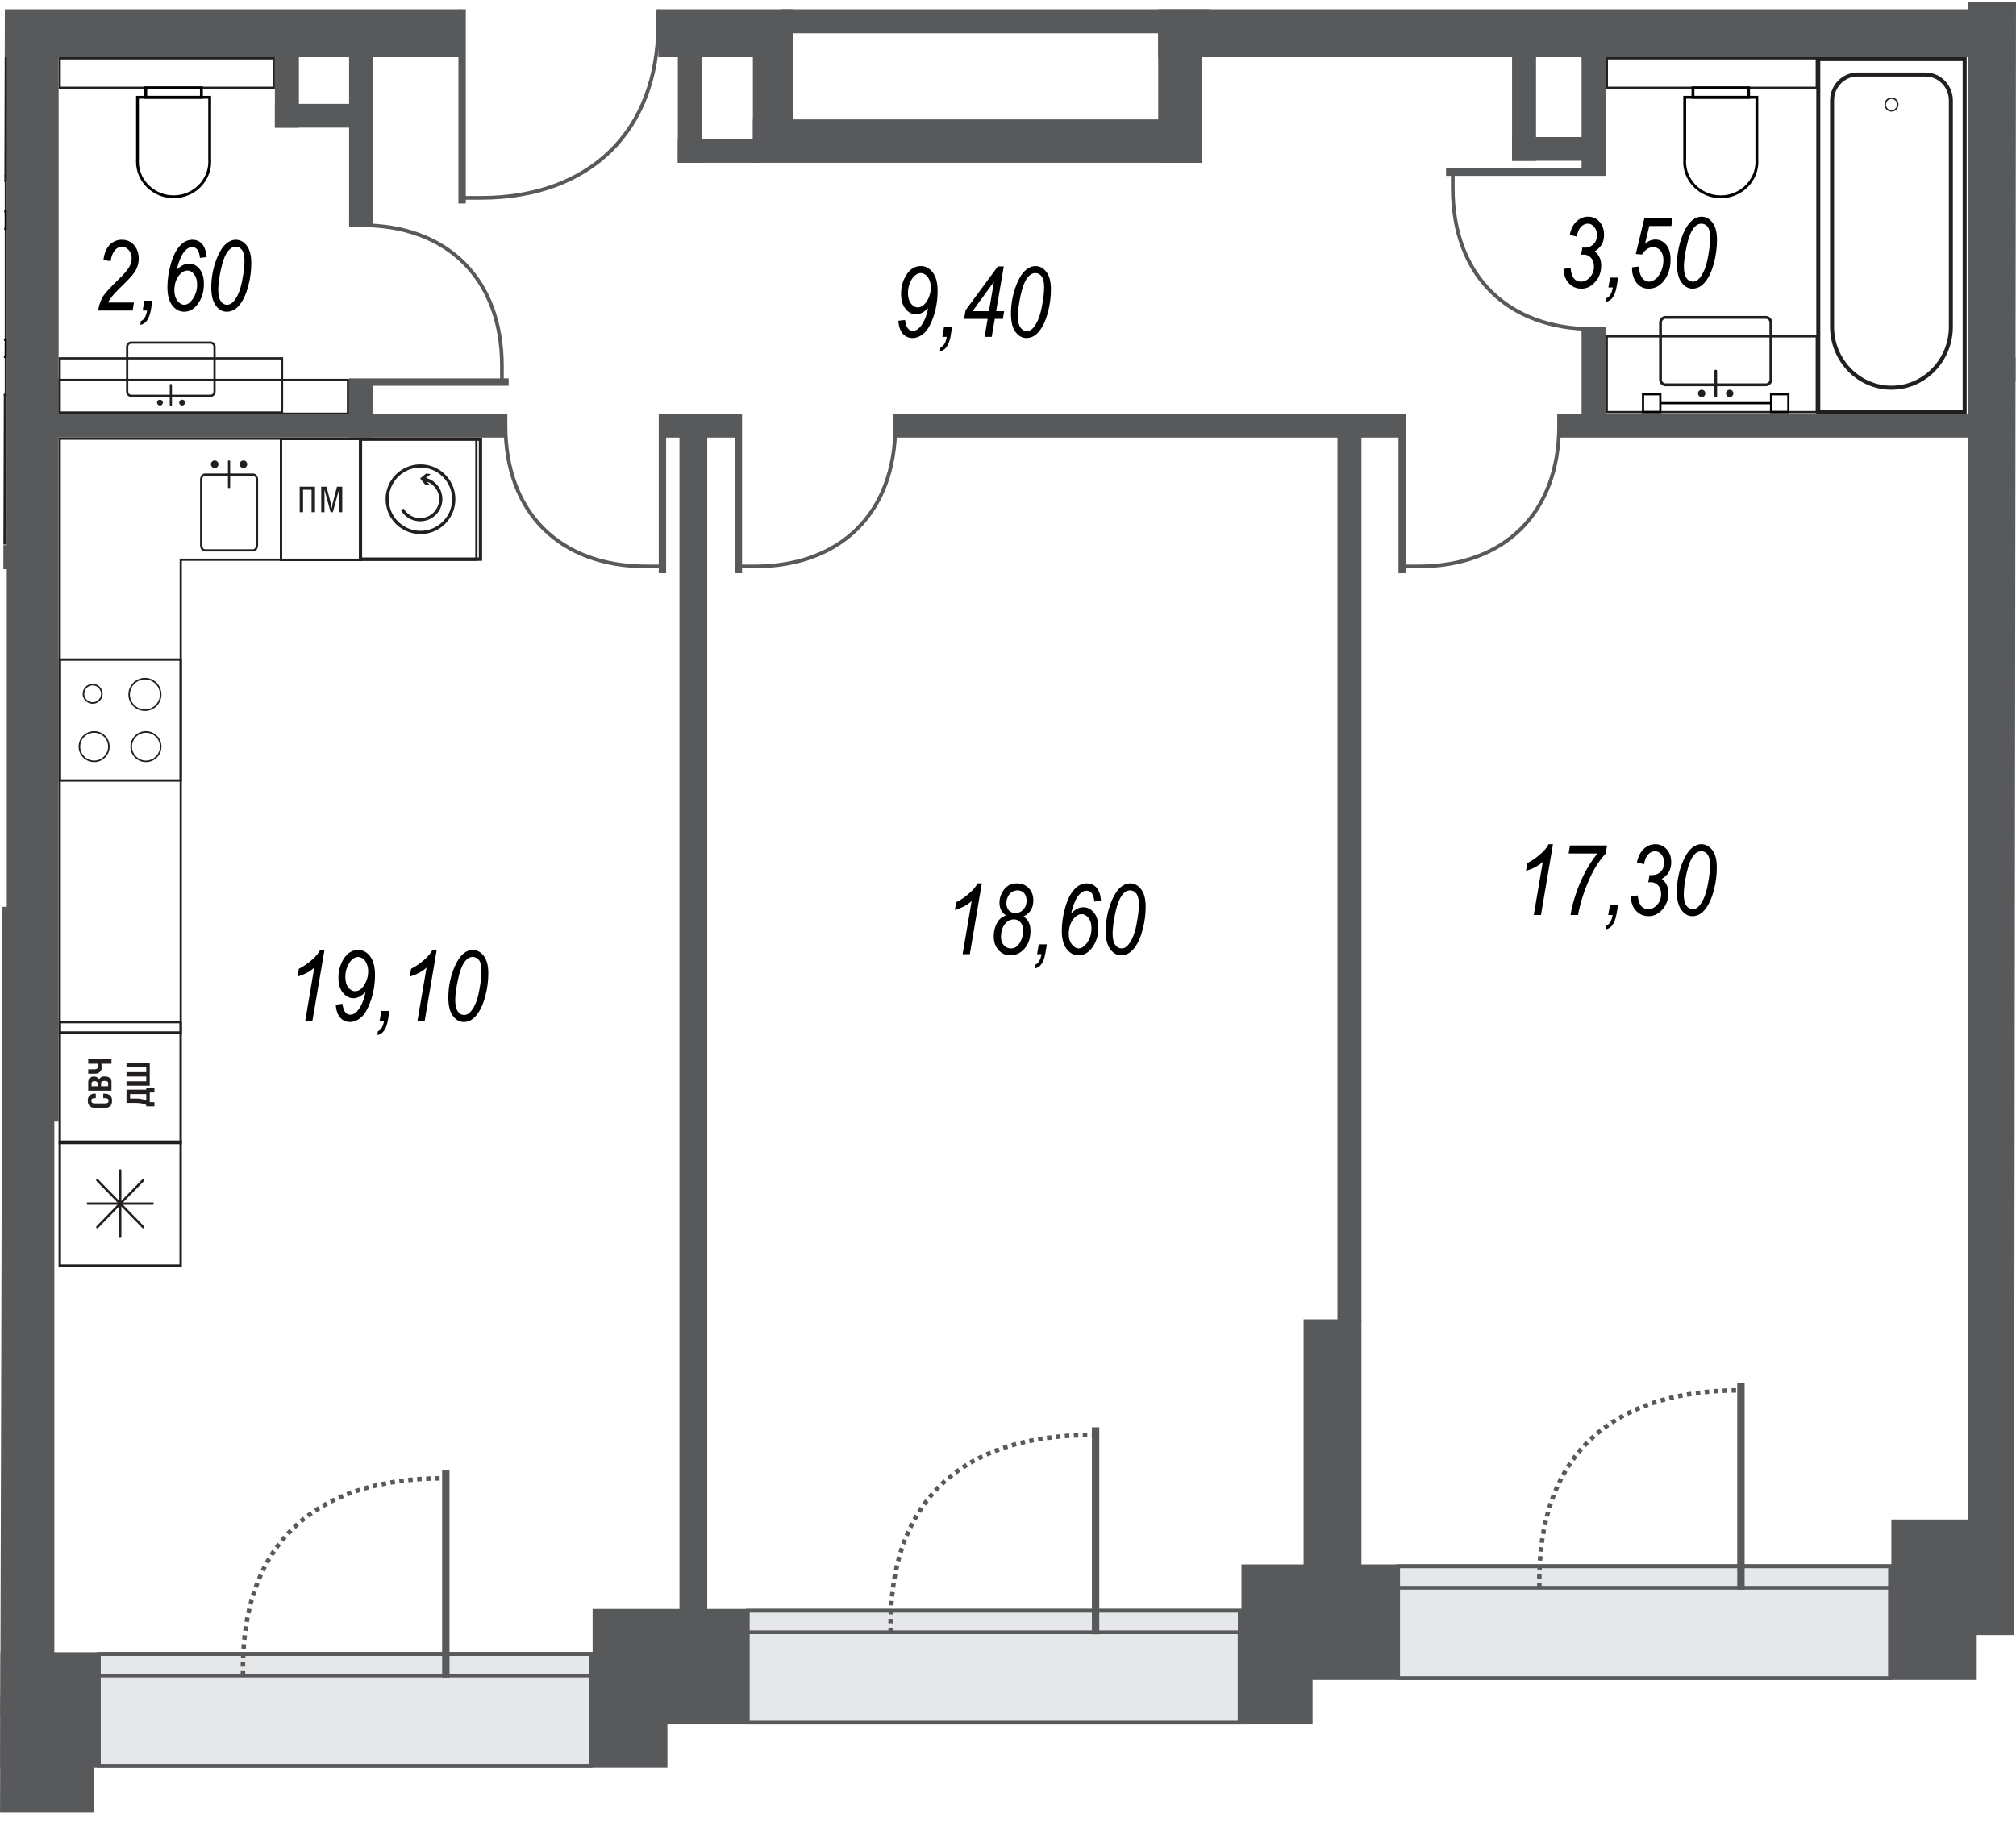 <svg version="1.1" xmlns="http://www.w3.org/2000/svg" xmlns:xlink="http://www.w3.org/1999/xlink" viewBox="564.886 368.134 425.235 385.315"><path d="m565.911 368.134-1.025 385.315c9.032-.532 18.065-1.064 27.097-1.609-.779-2.556-1.557-5.113-2.336-7.682l123.507.35c92.18-5.412 184.346-10.81 276.525-16.209.143-119.938.299-239.877.442-359.815l-424.21-.35Z" fill="none" stroke-width="0"></path><path d="M814.003 372.831v25.32h-2.492v.09H709.715v-.09h-.778V369.6h-136.29c-.974 117.38-1.947 234.763-2.933 352.144l135.187.74v-6.45c41.982.091 83.951.169 125.92.26.572-4.01 1.143-8.033 1.714-12.043 50.846-.013 101.678-.026 152.524-.052-.493-110.452-.973-220.904-1.466-331.356l-169.59-.012Zm-173.99 19.311h-15.275v-17.377h15.275v17.377Zm261.341 8.254h-17.701v-26.552h17.701v26.552Z" fill="none" stroke-width="0"></path><clipPath id="a"><path d="m565.911 368.134-1.025 385.315c9.032-.532 18.065-1.064 27.097-1.609-.779-2.556-1.557-5.113-2.336-7.682l123.507.35c92.18-5.412 184.346-10.81 276.525-16.209.143-119.938.299-239.877.442-359.815l-424.21-.35Z" fill="none" stroke-width="0"></path></clipPath><g clip-path="url(#a)"><defs><clipPath></clipPath><clipPath id="b"><path fill="none" stroke-width="0" d="M947.996 380.19h31.717v75.217h-31.717z"></path></clipPath><clipPath></clipPath><clipPath id="c"><path fill="none" stroke-width="0" d="M491.563 451.216h74.79v31.82h-74.79z"></path></clipPath><clipPath></clipPath><clipPath></clipPath><clipPath></clipPath><clipPath></clipPath><clipPath></clipPath><clipPath></clipPath><clipPath></clipPath><clipPath></clipPath><clipPath></clipPath></defs><g data-name="Слой_1"><g data-name="2772820453680"><g data-name="СУ"><path d="M638.053 448.542v6.645h-60.787v-6.645h60.787Zm.467-.48H576.8v7.605h61.72v-7.605Z" fill="#231f20" stroke-width="0"></path><path d="M624.141 443.974v10.966h-46.433v-10.966h46.433Zm.467-.467h-47.367v11.9h47.367v-11.9Z" fill="#231f20" stroke-width="0"></path><g clip-path="url(#b)"><path d="M948.84 381.033v73.53h30.03v-73.53h-30.03Zm-.844-.843h31.717v75.217h-31.717V380.19Z" fill="#231f20" stroke-width="0"></path><path d="M951.746 389.339v47.731c0 6.865 5.438 12.446 12.108 12.446 6.684 0 12.108-5.58 12.108-12.446v-47.73c0-2.79-2.206-5.061-4.905-5.061h-14.392c-2.713 0-4.919 2.27-4.919 5.06Zm-.843 0c0-3.257 2.582-5.905 5.762-5.905h14.379c3.18 0 5.762 2.648 5.762 5.905v47.731c0 7.346-5.788 13.29-12.952 13.29-7.15 0-12.951-5.944-12.951-13.29v-47.73Z" fill="#231f20" stroke-width="0"></path><path d="M963.867 388.859c-.74 0-1.324.597-1.324 1.336a1.32 1.32 0 0 0 1.324 1.324c.727 0 1.31-.597 1.31-1.324a1.32 1.32 0 0 0-1.31-1.336Z" fill="none" stroke="#231f20" stroke-miterlimit="29.752" stroke-width=".311"></path></g><path d="M565.885 406.534v44.72h-21.854v-44.72h21.854Zm.467-.467h-22.788v45.655h22.788v-45.655Z" fill="#231f20" stroke-width="0"></path><path d="M565.885 412.997v3.18h-3.296v-3.18h3.296Zm.467-.467h-4.23v4.114h4.23v-4.114Zm-.467 27.473v3.18h-3.296v-3.18h3.296Zm.467-.467h-4.23v4.114h4.23v-4.114Z" fill="#010101" stroke-width="0"></path><g clip-path="url(#c)"><path d="M565.509 482.18v-30.108h-73.103v30.108h73.103Zm.843.857h-74.79v-31.821h74.79v31.82Z" fill="#231f20" stroke-width="0"></path></g><path d="M622.402 380.683v5.736h-44.694v-5.736h44.694Zm.468-.467h-45.63v6.67h45.63v-6.67Z" fill="#231f20" stroke-width="0"></path><path d="M601.509 409.35c4.035 0 7.319-3.192 7.319-7.111 0-.117-.013-.35-.013-.35v-12.926h-14.626v12.886c0 .04-.013.273-.013.39 0 3.919 3.284 7.111 7.32 7.111h.013Zm0 .597c-4.387 0-7.93-3.452-7.93-7.708 0-.13.013-.39.013-.39v-13.483h15.82v13.483s.013.26.013.39c0 4.256-3.543 7.708-7.93 7.708h.014Z" fill="#010101" stroke-width="0"></path><path d="M595.941 388.366h11.122v-1.402H595.94v1.402Zm-.61.61v-2.609h12.342v2.609H595.33Z" fill="#010101" stroke-width="0"></path><path d="M947.866 380.683v5.736h-43.812v-5.736h43.812Zm.467-.467h-44.747v6.67h44.747v-6.67Z" fill="#231f20" stroke-width="0"></path><path d="M927.854 409.35c4.036 0 7.32-3.192 7.32-7.111 0-.117-.013-.35-.013-.35v-12.926h-14.613v12.886a2.74 2.74 0 0 0-.026.39c0 3.919 3.283 7.111 7.32 7.111h.012Zm0 .597c-4.386 0-7.929-3.452-7.929-7.708 0-.13.013-.39.013-.39v-13.483h15.82v13.483s.013.26.013.39c0 4.256-3.543 7.708-7.93 7.708h.013Z" fill="#010101" stroke-width="0"></path><path d="M922.287 388.366h11.122v-1.402h-11.122v1.402Zm-.61.61v-2.609h12.342v2.609h-12.342Z" fill="#010101" stroke-width="0"></path><path d="M947.866 439.341v15.508h-43.838v-15.508h43.838Zm.467-.467h-44.772v16.443h44.772v-16.443Z" fill="#231f20" stroke-width="0"></path><path d="M937.328 449.023a.798.798 0 0 0 .792-.805V436.2a.798.798 0 0 0-.792-.805h-21.101a.798.798 0 0 0-.792.805v12.03c0 .441.35.791.792.791h21.101Zm0 .596h-21.101a1.393 1.393 0 0 1-1.389-1.401V436.2c0-.779.623-1.402 1.389-1.402h21.101c.766 0 1.389.623 1.389 1.402v12.017c0 .779-.623 1.401-1.389 1.401Z" fill="#231f20" stroke-width="0"></path><path d="M924.597 451.138a.781.781 0 0 0-.779-.779.77.77 0 0 0-.765.779c0 .428.337.779.765.779s.78-.35.78-.78Zm5.905 0a.781.781 0 0 0-.779-.779.77.77 0 0 0-.765.779c0 .428.337.779.765.779s.779-.35.779-.78Zm-3.725.856a.291.291 0 0 1-.298-.285v-5.269c0-.169.13-.298.298-.298s.299.13.299.298v5.269a.29.29 0 0 1-.299.285Z" fill="#231f20" stroke-width="0"></path><path d="M914.864 451.553v3.283h-3.18v-3.283h3.18Zm.467-.467h-4.114v4.218h4.114v-4.218Zm26.539.467v3.283h-3.18v-3.283h3.18Zm.467-.467h-4.113v4.218h4.113v-4.218Z" fill="#010101" stroke-width="0"></path><path fill="none" stroke="#010101" stroke-linecap="round" stroke-linejoin="round" stroke-width=".467" d="M915.201 453.201h23.023"></path><path d="M565.327 381.54H544.72v23.54h20.608v-23.54Zm1.155-1.324v26.201h-22.918v-26.201h22.918Z" fill="#231f20" stroke-width="0"></path><path fill="#231f20" stroke-width="0" d="m565.405 380.813-21.322 24.384.545.636 21.322-24.397-.545-.623z"></path><path fill="#231f20" stroke-width="0" d="m544.576 380.748-.545.623 21.374 24.45.558-.624-21.387-24.45zm48.004 70.662h16.689c.35 0 .636-.285.636-.636v-9.486a.637.637 0 0 0-.636-.636H592.58a.637.637 0 0 0-.636.636v9.486c0 .35.286.636.636.636Zm0 .468c-.61 0-1.103-.494-1.103-1.104v-9.486c0-.61.493-1.103 1.103-1.103h16.689c.61 0 1.103.493 1.103 1.103v9.486c0 .61-.493 1.104-1.103 1.104H592.58Zm10.68 1.803a.61.61 0 1 0 .002-1.218.61.61 0 0 0-.002 1.218Zm-4.671 0a.61.61 0 1 0 .001-1.218.61.61 0 0 0-.001 1.218Z"></path><path fill="none" stroke="#231f20" stroke-linecap="round" stroke-miterlimit="29.752" stroke-width=".467" d="M600.924 449.373v4.153"></path></g><g data-name="кухни"><path d="M665.137 460.923v25.073H602.78v99.732h-25.072V460.923h87.43Zm.468-.467H577.24v125.739h26.007v-99.732h62.357v-26.007Z" fill="#231f20" stroke-width="0"></path><path d="M602.754 532.559V507.55h-25.007v25.008h25.007Zm.493.493h-26.006v-25.994h26.006v25.994Z" fill="#231f20" stroke-width="0"></path><path d="M595.461 518.14a3.474 3.474 0 0 1-2.466-1.011 3.455 3.455 0 0 1-1.025-2.466 3.492 3.492 0 0 1 3.491-3.491c1.92 0 3.478 1.57 3.478 3.49s-1.557 3.479-3.478 3.479Zm0-6.63c-1.739 0-3.167 1.414-3.167 3.153 0 .843.338 1.635.935 2.232s1.388.921 2.232.921c1.739 0 3.153-1.414 3.153-3.153s-1.414-3.154-3.153-3.154Zm-11.031 5.112a2.1 2.1 0 0 1-2.102-2.089 2.102 2.102 0 1 1 4.204 0 2.1 2.1 0 0 1-2.102 2.09Zm0-3.867a1.77 1.77 0 0 0-1.765 1.778c0 .973.792 1.765 1.765 1.765s1.765-.792 1.765-1.765-.792-1.778-1.765-1.778Zm11.239 16.17c-1.804 0-3.27-1.453-3.27-3.257s1.466-3.27 3.27-3.27 3.27 1.466 3.27 3.27-1.467 3.257-3.27 3.257Zm0-6.19a2.93 2.93 0 0 0-2.933 2.933c0 1.61 1.31 2.933 2.933 2.933s2.946-1.324 2.946-2.933a2.941 2.941 0 0 0-2.946-2.933Zm-10.927 6.19c-1.791 0-3.27-1.453-3.27-3.257s1.479-3.27 3.27-3.27c1.803 0 3.27 1.466 3.27 3.27s-1.467 3.257-3.27 3.257Zm0-6.19a2.938 2.938 0 0 0-2.933 2.933 2.947 2.947 0 0 0 2.933 2.933 2.949 2.949 0 0 0 2.945-2.933 2.941 2.941 0 0 0-2.945-2.933Zm-6.995 61.305v25.008h24.994v-25.007h-24.994Zm-.506-.492h26.006v25.994h-26.006v-25.994Z" fill="#231f20" stroke-width="0"></path><path d="M597.46 601.56v-.882h-.987v-2.05h.987v-.883h-1.726v.299h-4.166v2.79h1.531c.662 0 1.168.026 1.531.09.364.065.727.182 1.104.351v.285h1.726Zm-2.726-1.544a6.978 6.978 0 0 0-1.298-.104h-1.116v-.934h3.414v1.376a4.773 4.773 0 0 0-1-.338Zm1.739-2.816v-4.802h-4.905v.935h4.165v.999h-4.165v.934h4.165v1.013h-4.165v.921h4.905zm-9.59 4.698c.182 0 .35-.013.506-.052a1.35 1.35 0 0 0 .441-.143c.143-.065.273-.156.364-.26.103-.116.181-.259.233-.44.065-.182.091-.39.091-.637 0-.986-.545-1.479-1.648-1.479h-.208v.934h.26c.311 0 .532.04.662.143.13.091.194.22.194.415 0 .208-.065.35-.194.429-.13.09-.338.13-.662.13h-1.934c-.311 0-.519-.04-.649-.13-.116-.091-.181-.234-.181-.429 0-.207.064-.35.181-.428.13-.09.338-.13.65-.13h.103v-.934h-.247c-.454 0-.804.13-1.05.39-.26.246-.39.61-.39 1.076 0 .52.143.896.415 1.155.286.26.701.377 1.272.377h1.79v.013Zm1.518-3.647v-1.882c0-.363-.13-.636-.39-.83-.272-.195-.622-.286-1.063-.286-.312 0-.558.052-.753.169a1.22 1.22 0 0 0-.428.545c-.04-.208-.169-.376-.377-.506a1.36 1.36 0 0 0-.7-.195c-.156 0-.312.026-.442.078a1.13 1.13 0 0 0-.389.208.976.976 0 0 0-.26.39 1.427 1.427 0 0 0-.103.557v1.752h4.905Zm-2.92-.934h-1.285v-.506c0-.208.052-.35.156-.442.104-.077.26-.116.467-.116.442 0 .662.181.662.57v.494Zm.714 0v-.597c0-.169.065-.299.195-.39.13-.077.311-.13.558-.13.272 0 .454.04.584.13.116.078.168.221.168.39v.597h-1.505Zm-1.233-2.647c.402 0 .727-.117.986-.364.247-.234.377-.558.377-.947 0-.312-.026-.571-.078-.792h2.154v-.934h-4.905v.934h2.024c.04.117.052.273.052.467 0 .234-.065.415-.195.532-.116.117-.298.169-.545.169h-1.336v.934h1.466Zm-7.215 40.23h24.994v-25.63h-24.994v25.63Zm-.506.519v-26.656h26.006v26.656h-26.006Z" fill="#231f20" stroke-width="0"></path><g fill="#231f20" stroke-width="0"><path d="M583.171 622.09c0-.142.104-.259.247-.259h13.652a.26.26 0 0 1 .26.26c0 .143-.117.246-.26.246h-13.652a.239.239 0 0 1-.247-.246Z"></path><path d="M589.997 629.086v-14.003c0-.143.104-.26.247-.26.143 0 .247.117.247.26v14.003c0 .142-.104.26-.247.26-.143 0-.247-.117-.247-.26Z"></path><path d="M585.17 627.035a.31.31 0 0 1 .065-.181l9.668-9.902c.09-.091.247-.091.35 0a.275.275 0 0 1 0 .363l-9.668 9.902c-.09.104-.247.104-.35 0a.31.31 0 0 1-.065-.182Z"></path><path d="M585.17 617.133a.31.31 0 0 1 .065-.181c.103-.091.26-.091.35 0l9.668 9.902a.275.275 0 0 1 0 .363c-.103.104-.26.104-.35 0l-9.668-9.902a.31.31 0 0 1-.065-.182Z"></path></g><path d="M641.272 461.157v24.605h24.618v-24.605h-24.618Zm-.688-.688h25.994v25.994h-25.994v-25.994Z" fill="#231f20" stroke-width="0"></path><path d="M653.587 480.817c4.05 0 7.346-3.296 7.346-7.358 0-4.049-3.297-7.345-7.346-7.345-4.062 0-7.358 3.296-7.358 7.345a7.36 7.36 0 0 0 7.358 7.358Zm0-14.028c3.673 0 6.67 2.998 6.67 6.67a6.677 6.677 0 0 1-6.67 6.67c-3.685 0-6.683-2.984-6.683-6.67 0-3.672 2.998-6.67 6.683-6.67Z" fill="#231f20" stroke-width="0"></path><path d="M650.032 475.432a4.044 4.044 0 0 0 3.477 2.011 4.021 4.021 0 0 0 4.01-4.01c0-1.674-1.064-3.088-2.569-3.685l.558.687-.973-.09-1.026-1.26 1.26-1.037.973.103-1 .818c2.012.545 3.452 2.336 3.452 4.464a4.691 4.691 0 0 1-4.685 4.685 4.682 4.682 0 0 1-4.062-2.349l.584-.337Zm-42.476-6.074v13.821c0 .468.26.844.584.844h10.123c.324 0 .596-.376.596-.857v-13.808c0-.467-.272-.856-.597-.856H608.14c-.324 0-.584.39-.584.856Zm-.467 0c0-.74.467-1.323 1.051-1.323h10.123c.596 0 1.064.584 1.064 1.323v13.808c0 .753-.467 1.324-1.064 1.324H608.14c-.584 0-1.051-.57-1.051-1.31v-13.822Zm3.088-4.062c-.44 0-.804.35-.804.792s.363.805.804.805c.429 0 .792-.364.792-.805s-.363-.792-.792-.792Zm6.061 0c-.441 0-.805.35-.805.792s.364.805.805.805c.428 0 .792-.364.792-.805s-.364-.792-.792-.792Z" fill="#231f20" stroke-width="0"></path><path fill="none" stroke="#231f20" stroke-linecap="round" stroke-miterlimit="29.752" stroke-width=".467" d="M613.201 470.903v-5.399"></path><path d="M640.766 461h-16.352v25.021h16.352v-25.02Zm.493-.505v26.02h-17.351v-26.02h17.35Z" fill="#231f20" stroke-width="0"></path><path d="M631.33 470.825h-3.23v5.372h.713v-4.723h1.791v4.723h.727v-5.372zm2.428 0h-1.116v5.372h.687v-4.723h.013l1.272 4.723h.48l1.285-4.723h.013v4.723h.688v-5.372h-1.116l-.921 3.543c-.078.285-.117.713-.17 1.077h-.012c-.052-.364-.117-.83-.182-1.077l-.921-3.543Z" fill="#231f20" stroke-width="0"></path></g><g data-name="стены" fill="#58595b" stroke-width="0"><path d="M482.44 370.093h179.609v10.123h-179.61zm241.252 9.37h8.435v22.308h-8.435z"></path><path d="M723.692 393.336h94.684v9.15h-94.684z"></path><path d="M809.188 370.794h9.188v31.691h-9.188z"></path><path d="M809.188 370.093h179.998v10.123H809.188z"></path><path d="M979.985 360.152h10.136v340.764h-10.136zM566.313 375.92h10.94v228.86h-10.94z"></path><path d="M986.656 443.585h92.84v5.035h-92.84zm-412.543 11.822h97.215v5.049h-97.215zm130.58 0h15.962v5.049h-15.962zm48.977 0h106.974v5.049H753.67zm140.015 0h94.45v5.049h-94.45z"></path><path d="M638.52 448.568h5.062v11.888h-5.062zm69.69 6.839h5.853V714.75h-5.853zm138.781 0h5.062v191.367h-5.062zM622.87 390.053h20.62v5.009h-20.62z"></path><path d="M622.87 374.324h5.06v20.75h-5.06zm84.99.96h5.06v27.201h-5.06z"></path><path d="M707.86 397.554h17.195v4.931h-17.196zm175.962-.506h19.739v5.009h-19.74z"></path><path d="M883.822 374.207h5.06v27.863h-5.06zm14.664 0h5.062v30.277h-5.062zm0 63.11h5.062v19.933h-5.062zM563.939 559.461h12.406v170.85H563.94zm275.915 87.041h12.199v64.693h-12.2zM729.506 370.093h90.492v5.061h-90.492z"></path><path d="M416.15 726.197h168.527v24.371H416.15z"></path><path d="M553.18 716.723h152.486v24.372H553.18z"></path><path d="M689.885 707.6H841.75v24.372H689.885z"></path><path d="M826.747 698.204H981.84v24.372H826.747z"></path><path d="M963.828 688.73h168.929v24.372H963.828zM703.746 370.093h28.381v10.123h-28.381zM480.714 483.166H568v5.049h-87.287zm157.806-105.65h5.062v37.973h-5.062z"></path></g><g data-name="окна" stroke-width="0"><path fill="#e6e7e8" d="M859.8 698.593h103.73v23.594H859.8z"></path><path d="M860.19 721.797h102.95v-22.801H860.19v22.801Zm-.779.779v-24.372h104.508v24.372H859.411Z" fill="#58595b"></path><path fill="#e6e7e8" d="M859.8 698.606h103.743v4.53H859.8z"></path><path d="M860.19 702.746h102.963v-3.75H860.19v3.75Zm-.779.779v-5.32h104.534v5.32H859.411Z" fill="#58595b"></path><path fill="#e6e7e8" d="M722.628 707.99h103.73v23.592h-103.73z"></path><path d="M723.017 731.193h102.938v-22.815H723.017v22.815Zm-.791.779V707.6h104.52v24.372h-104.52Z" fill="#58595b"></path><path fill="#e6e7e8" d="M722.615 707.99h103.742v4.528H722.615z"></path><path d="M723.017 712.129h102.964v-3.75H723.017v3.75Zm-.791.792V707.6h104.533v5.32H722.226Z" fill="#58595b"></path><path fill="#e6e7e8" d="M585.754 717.112h103.73v23.593h-103.73z"></path><path d="M586.143 740.316h102.95v-22.814h-102.95v22.814Zm-.779.779v-24.372h104.508v24.372H585.364Z" fill="#58595b"></path><path fill="#e6e7e8" d="M585.754 717.112h103.742v4.53H585.754z"></path><path d="M586.143 721.252h102.964v-3.75H586.143v3.75Zm-.779.792v-5.32h104.521v5.32h-104.52Z" fill="#58595b"></path></g><g data-name="двери"><g data-name="входная 2-3"><g data-name="дверь-межком-3" fill="none" stroke="#58595b" stroke-miterlimit="29.752"><path d="M703.707 370.093v3.193c0 22.503-14.405 36.596-37.454 36.596h-3.893" stroke-width=".779"></path><path stroke-width="1.557" d="M662.36 411.076v-40.983"></path></g></g><g data-name="входная 2-3-8"><g data-name="дверь-межком-3-8" fill="none" stroke="#58595b" stroke-miterlimit="29.752"><path d="M871.324 404.458v3.426c0 18.26 11.42 29.68 29.641 29.68h2.596" stroke-width=".779"></path><path stroke-width="1.557" d="M903.56 404.458h-33.663"></path></g></g><g data-name="входная 2-3-9"><g data-name="дверь-межком-3-9" fill="none" stroke="#58595b" stroke-miterlimit="29.752"><path d="M670.757 448.75v-3.413c0-18.26-11.42-29.68-29.641-29.68h-2.596" stroke-width=".779"></path><path stroke-width="1.557" d="M638.52 448.75h33.664"></path></g></g><g data-name="входная 2-3-10"><g data-name="дверь-межком-3-10" fill="none" stroke="#58595b" stroke-miterlimit="29.752"><path d="M720.63 487.644h3.425c18.26 0 29.68-11.408 29.68-29.641v-2.596" stroke-width=".779"></path><path stroke-width="1.557" d="M720.63 455.407v33.664"></path></g></g><g data-name="входная 2-3-11"><g data-name="дверь-межком-3-11" fill="none" stroke="#58595b" stroke-miterlimit="29.752"><path d="M671.51 455.407v2.596c0 18.22 11.42 29.64 29.679 29.64h3.426" stroke-width=".779"></path><path stroke-width="1.557" d="M704.615 489.071v-33.664"></path></g></g><g data-name="входная 2-3-12"><g data-name="дверь-межком-3-12" fill="none" stroke="#58595b" stroke-miterlimit="29.752"><path d="M860.644 487.644h3.413c18.26 0 29.68-11.408 29.68-29.641v-2.596" stroke-width=".779"></path><path stroke-width="1.557" d="M860.644 455.407v33.664"></path></g></g><g data-name="входная 2-2-8"><path fill="none" stroke="#58595b" stroke-miterlimit="29.752" stroke-width="1.557" d="M658.921 678.4v43.67" data-name="дверь-межком-2-8"></path></g><g data-name="входная 2-2-9"><path fill="none" stroke="#58595b" stroke-miterlimit="29.752" stroke-width="1.557" d="M795.977 669.277v43.67" data-name="дверь-межком-2-9"></path></g><g data-name="входная 2-2-10"><path fill="none" stroke="#58595b" stroke-miterlimit="29.752" stroke-width="1.557" d="M932.098 659.894v43.657" data-name="дверь-межком-2-10"></path></g></g></g><path d="M616.134 721.654c-.545-27.771 15.08-41.657 42.476-41.618m94.139 32.495c-.558-27.772 15.08-41.658 42.475-41.619m94.36 32.172c-.545-27.76 15.08-41.645 42.475-41.606" fill="none" stroke="#58595b" stroke-dasharray="0 0 .947 .947" stroke-miterlimit="29.752" stroke-width=".947"></path><path d="M585.572 433.657c.22-1.272.61-2.336 1.168-3.18.441-.648 1.505-1.79 3.206-3.451 1.038-1 1.738-1.817 2.128-2.44.39-.623.584-1.272.584-1.934 0-.714-.208-1.298-.61-1.752-.415-.467-.896-.7-1.44-.7-.572 0-1.065.233-1.493.726-.415.48-.727 1.246-.908 2.323l-1.493-.272c.143-1.363.584-2.414 1.285-3.154.714-.727 1.57-1.103 2.57-1.103 1.103 0 1.972.39 2.62 1.155.637.766.961 1.7.961 2.83 0 1.011-.298 1.972-.895 2.88-.364.571-1.389 1.674-3.089 3.322-1.272 1.233-2.115 2.245-2.492 3.063h5.464l-.273 1.687h-7.293Z" stroke-width="0"></path><path data-name="1 62" d="m594.98 433.657.351-2.076h1.713l-.311 1.817c-.338 2.011-1.09 3.101-2.245 3.27l.116-.805c.662-.233 1.09-.96 1.311-2.206h-.934Z" fill="#000" stroke-width="0"></path><path data-name="2 63" d="M609.45 428.778c0-1.882.312-3.686.91-5.438.61-1.739 1.323-2.998 2.18-3.75.648-.572 1.336-.87 2.076-.87.908 0 1.687.415 2.323 1.246.636.83.947 2.05.947 3.672 0 1.597-.194 3.167-.61 4.737-.506 1.973-1.233 3.452-2.167 4.439-.7.726-1.492 1.09-2.4 1.09-.883 0-1.649-.429-2.298-1.285-.636-.87-.96-2.141-.96-3.841Zm1.467.454c0 1.103.169 1.92.532 2.427.35.519.792.778 1.337.778.571 0 1.077-.298 1.518-.87.74-.947 1.285-2.31 1.636-4.087.35-1.778.519-3.206.519-4.27 0-1.077-.17-1.843-.52-2.31-.337-.467-.778-.7-1.336-.7-.584 0-1.116.285-1.583.856-.65.805-1.155 2.128-1.545 3.945-.376 1.83-.558 3.244-.558 4.23Z" fill="#000" stroke-width="0"></path><path data-name="3 64" d="M602.196 425.027c.429-.415.844-.74 1.26-.947.414-.22.83-.325 1.232-.325.908 0 1.674.377 2.284 1.13.623.752.921 1.803.921 3.14 0 1.726-.467 3.192-1.388 4.386-.779 1-1.7 1.493-2.777 1.493-.974 0-1.817-.442-2.505-1.324s-1.025-2.18-1.025-3.88c0-1.532.233-3.154.714-4.88.48-1.726 1.155-3.037 2.05-3.958.727-.766 1.583-1.142 2.557-1.142.804 0 1.479.311 2.011.921.545.623.844 1.532.934 2.739l-1.401.168c-.156-1.531-.701-2.284-1.661-2.284-.416 0-.792.156-1.155.467-.545.455-.987 1.117-1.337 1.973-.35.844-.584 1.622-.714 2.323Zm-.532 4.438c0 .857.22 1.57.65 2.129.44.558.92.843 1.44.843.61 0 1.18-.376 1.713-1.116.662-.908.999-1.946.999-3.127 0-.909-.208-1.623-.623-2.168-.402-.532-.895-.804-1.454-.804-.661 0-1.284.39-1.855 1.168-.584.791-.87 1.804-.87 3.075Z" fill="#000" stroke-width="0"></path><path d="m629.28 583.496 1.895-11.213c-.83.792-2.011 1.428-3.543 1.908l.299-1.661c.96-.467 1.933-1.142 2.907-2.025.74-.649 1.259-1.298 1.583-1.933h.908l-2.543 14.924h-1.506Z" stroke-width="0"></path><path data-name="1 69" d="m635.717 580.096 1.402-.17c.194 1.532.74 2.285 1.648 2.285.597 0 1.142-.312 1.635-.934.727-.909 1.246-2.18 1.583-3.816-.532.493-.999.83-1.388 1.012-.403.182-.779.273-1.155.273-.844 0-1.596-.39-2.22-1.155-.635-.766-.947-1.83-.947-3.18 0-1.492.39-2.842 1.155-4.049.779-1.194 1.791-1.79 3.037-1.79.986 0 1.817.44 2.492 1.336.675.896 1.025 2.18 1.025 3.867 0 1.986-.299 3.816-.896 5.503-.596 1.7-1.271 2.855-2.024 3.504-.766.649-1.557.973-2.375.973s-1.505-.311-2.05-.934c-.545-.623-.857-1.532-.922-2.725Zm2.012-5.88c0 .948.207 1.7.623 2.233.415.545.895.817 1.44.817.766 0 1.428-.467 1.986-1.414a5.36 5.36 0 0 0 .765-2.777c0-.597-.103-1.13-.311-1.61s-.48-.843-.805-1.077c-.324-.22-.662-.35-.999-.35-.39 0-.792.169-1.194.493-.415.325-.766.83-1.064 1.532a5.425 5.425 0 0 0-.441 2.154Z" fill="#000" stroke-width="0"></path><path data-name="2 70" d="m644.97 583.496.364-2.077h1.7l-.299 1.817c-.337 2.012-1.09 3.102-2.258 3.283l.13-.817c.649-.22 1.077-.96 1.298-2.206h-.935Z" fill="#000" stroke-width="0"></path><path data-name="3 71" d="m652.951 583.496 1.908-11.213c-.843.792-2.024 1.428-3.543 1.908l.286-1.661c.973-.467 1.946-1.142 2.907-2.025.74-.649 1.272-1.298 1.583-1.933H657l-2.53 14.924h-1.519Z" fill="#000" stroke-width="0"></path><path data-name="4 72" d="M659.453 578.616c0-1.869.299-3.685.909-5.424.597-1.752 1.323-2.998 2.18-3.764.636-.571 1.324-.856 2.063-.856.922 0 1.687.415 2.323 1.245.636.818.96 2.038.96 3.66 0 1.596-.207 3.18-.61 4.737-.519 1.985-1.245 3.465-2.18 4.438-.687.74-1.492 1.103-2.387 1.103s-1.662-.441-2.297-1.298c-.65-.869-.96-2.14-.96-3.84Zm1.454.467c0 1.103.181 1.908.532 2.427.35.506.804.766 1.35.766.557 0 1.064-.286 1.505-.857.753-.947 1.298-2.31 1.635-4.1.35-1.779.52-3.206.52-4.27 0-1.077-.17-1.843-.507-2.31-.35-.467-.792-.701-1.337-.701-.597 0-1.129.285-1.583.856-.649.805-1.168 2.129-1.544 3.959-.377 1.816-.571 3.231-.571 4.23Z" fill="#000" stroke-width="0"></path><path d="m894.67 424.884 1.493-.233c.117 1.064.35 1.817.74 2.258.376.441.87.649 1.467.649.7 0 1.336-.312 1.894-.935.545-.623.83-1.375.83-2.232 0-.778-.207-1.388-.622-1.856a2.118 2.118 0 0 0-1.61-.687 3.21 3.21 0 0 0-.466.052l.26-1.558c.142.026.285.04.415.04.804 0 1.453-.247 1.933-.728.493-.493.727-1.129.727-1.92 0-.701-.195-1.272-.584-1.726-.39-.455-.844-.675-1.35-.675-.532 0-1.025.233-1.466.7-.428.48-.714 1.156-.83 2.038l-1.493-.376c.246-1.246.726-2.206 1.427-2.855.714-.662 1.519-.987 2.427-.987.96 0 1.765.35 2.4 1.065.65.713.961 1.635.961 2.764 0 .778-.156 1.453-.493 2.037s-.844 1.077-1.505 1.454c.467.35.817.778 1.05 1.272s.351 1.064.351 1.713c0 1.362-.415 2.504-1.259 3.452-.83.96-1.803 1.427-2.893 1.427-1.052 0-1.921-.363-2.622-1.09-.7-.714-1.103-1.739-1.18-3.063h-.001Z" stroke-width="0"></path><path data-name="1 73" d="m909.154 424.534 1.531-.169-.026.48c0 .48.104.96.312 1.402.207.454.467.779.778 1 .299.207.623.31.974.31.428 0 .869-.168 1.336-.531.467-.35.87-.909 1.194-1.662a5.579 5.579 0 0 0 .493-2.323c0-.856-.207-1.53-.61-2.011-.415-.493-.934-.74-1.57-.74-.882 0-1.661.52-2.336 1.545l-1.31-.104 1.83-7.605h5.956l-.286 1.687h-4.645l-.909 3.776c.675-.61 1.415-.908 2.18-.908.909 0 1.661.363 2.284 1.09.61.74.922 1.778.922 3.115 0 1.843-.493 3.374-1.48 4.594-.856 1.038-1.907 1.557-3.166 1.557-.636 0-1.22-.156-1.726-.493-.52-.324-.935-.83-1.259-1.492a5.074 5.074 0 0 1-.48-2.207l.013-.311Z" fill="#000" stroke-width="0"></path><path data-name="2 74" d="m904.145 428.79.35-2.076h1.713l-.311 1.804c-.338 2.025-1.09 3.115-2.259 3.283l.13-.804c.65-.234 1.09-.96 1.31-2.206h-.934Z" fill="#000" stroke-width="0"></path><path data-name="3 75" d="M918.614 423.911c0-1.882.312-3.686.909-5.438.597-1.739 1.324-2.997 2.18-3.75.649-.584 1.337-.87 2.076-.87.909 0 1.688.416 2.323 1.246.636.83.948 2.05.948 3.66 0 1.596-.208 3.18-.61 4.737-.506 1.985-1.233 3.465-2.167 4.45-.701.728-1.493 1.091-2.401 1.091-.883 0-1.648-.428-2.297-1.298-.636-.856-.96-2.128-.96-3.828Zm1.454.454c0 1.103.182 1.92.532 2.427.363.52.805.766 1.35.766.558 0 1.064-.286 1.518-.857.74-.947 1.285-2.31 1.635-4.088.338-1.778.52-3.205.52-4.27 0-1.076-.17-1.842-.52-2.31-.337-.467-.792-.7-1.337-.7-.597 0-1.116.285-1.583.856-.649.805-1.168 2.116-1.544 3.946s-.571 3.23-.571 4.23Z" fill="#000" stroke-width="0"></path><path d="m754.384 435.811 1.414-.168c.182 1.518.727 2.284 1.649 2.284.597 0 1.142-.312 1.635-.948.713-.895 1.246-2.167 1.583-3.802-.545.493-1 .818-1.402 1a2.56 2.56 0 0 1-1.142.285c-.856 0-1.596-.39-2.219-1.155-.636-.766-.947-1.83-.947-3.18 0-1.492.376-2.842 1.155-4.049.766-1.194 1.778-1.804 3.024-1.804.986 0 1.83.455 2.504 1.35.675.882 1.013 2.18 1.013 3.867 0 1.986-.299 3.816-.883 5.503-.597 1.687-1.272 2.855-2.037 3.504-.753.636-1.545.96-2.375.96-.818 0-1.493-.311-2.038-.921-.558-.623-.856-1.532-.934-2.726Zm2.024-5.891c0 .96.208 1.7.623 2.245.402.545.896.817 1.44.817.753 0 1.415-.48 1.986-1.414a5.43 5.43 0 0 0 .766-2.777c0-.597-.104-1.142-.311-1.623-.221-.48-.48-.83-.818-1.064-.325-.233-.649-.35-.986-.35-.39 0-.792.169-1.207.493-.403.311-.766.83-1.051 1.531a5.41 5.41 0 0 0-.442 2.142Z" stroke-width="0"></path><path data-name="1 76" d="m763.65 439.212.363-2.077h1.7l-.298 1.817c-.35 2.011-1.103 3.102-2.258 3.27l.117-.804c.661-.234 1.09-.96 1.31-2.207h-.934Z" fill="#000" stroke-width="0"></path><path data-name="2 77" d="m772.565 439.212.65-3.803h-4.971l.311-1.817 6.813-9.253h1.246l-1.609 9.448h1.687l-.272 1.622h-1.7l-.65 3.803h-1.505Zm.922-5.425 1.05-6.203-4.515 6.203h3.465Z" fill="#000" stroke-width="0"></path><path data-name="3 78" d="M778.133 434.332c0-1.882.298-3.686.895-5.438.61-1.739 1.337-2.997 2.18-3.75.65-.571 1.337-.87 2.077-.87.908 0 1.687.416 2.323 1.246.636.83.947 2.05.947 3.673 0 1.596-.195 3.166-.61 4.737-.506 1.972-1.233 3.452-2.167 4.438-.688.727-1.493 1.09-2.388 1.09s-1.661-.428-2.31-1.285c-.636-.87-.947-2.141-.947-3.841Zm1.453.454c0 1.103.169 1.92.532 2.427.35.52.805.779 1.337.779.57 0 1.077-.286 1.518-.87.74-.947 1.285-2.31 1.635-4.088s.52-3.205.52-4.27c0-1.077-.17-1.842-.52-2.31-.337-.467-.778-.7-1.336-.7-.584 0-1.116.285-1.584.856-.648.805-1.155 2.129-1.544 3.945-.376 1.83-.558 3.245-.558 4.231Z" fill="#000" stroke-width="0"></path><path d="m888.403 561.187 1.907-11.225c-.83.804-2.011 1.44-3.542 1.92l.285-1.66c.973-.468 1.947-1.156 2.907-2.025.74-.662 1.272-1.31 1.583-1.947h.909l-2.531 14.937h-1.518Z" stroke-width="0"></path><path data-name="1 79" d="M896.176 561.187c.169-1.284.545-2.79 1.142-4.516a28.325 28.325 0 0 1 2.064-4.763c.791-1.466 1.622-2.699 2.478-3.698h-6.099l.273-1.687h7.825l-.273 1.687c-1.284 1.375-2.4 3.101-3.348 5.178-1.207 2.66-2.037 5.269-2.491 7.8h-1.57Z" fill="#000" stroke-width="0"></path><path data-name="2 80" d="m904.106 561.187.363-2.076h1.7l-.298 1.804c-.35 2.024-1.104 3.114-2.259 3.283l.117-.804c.662-.234 1.09-.96 1.311-2.207h-.934Z" fill="#000" stroke-width="0"></path><path data-name="3 81" d="m908.842 557.281 1.493-.22c.104 1.05.35 1.803.74 2.245.376.44.869.661 1.466.661.7 0 1.337-.324 1.895-.947.545-.623.83-1.376.83-2.232 0-.779-.22-1.389-.623-1.843-.428-.467-.96-.688-1.609-.688-.078 0-.233.013-.48.04l.273-1.558c.142.026.285.039.415.039.805 0 1.453-.247 1.934-.727.48-.493.726-1.129.726-1.92 0-.701-.194-1.272-.584-1.727-.389-.454-.843-.674-1.35-.674-.544 0-1.025.233-1.466.7-.428.48-.714 1.155-.83 2.038l-1.506-.376c.26-1.246.74-2.207 1.44-2.856.715-.661 1.52-.986 2.428-.986.96 0 1.764.364 2.4 1.064.65.714.96 1.636.96 2.765 0 .778-.155 1.453-.492 2.037s-.844 1.077-1.506 1.454c.467.35.818.778 1.051 1.271s.35 1.064.35 1.713c0 1.363-.415 2.505-1.258 3.465-.83.948-1.804 1.415-2.894 1.415-1.051 0-1.92-.363-2.621-1.09-.701-.714-1.104-1.74-1.181-3.063Z" fill="#000" stroke-width="0"></path><path data-name="4 82" d="M918.589 556.308c0-1.882.298-3.686.895-5.438.61-1.739 1.337-2.998 2.18-3.75.65-.571 1.337-.87 2.077-.87.908 0 1.687.415 2.322 1.246.636.83.948 2.05.948 3.673 0 1.583-.195 3.166-.61 4.723-.506 1.986-1.233 3.465-2.167 4.452-.688.726-1.493 1.09-2.388 1.09s-1.661-.428-2.297-1.298c-.65-.856-.96-2.128-.96-3.828Zm1.453.454c0 1.103.169 1.92.532 2.427.35.519.805.778 1.337.778.57 0 1.077-.298 1.518-.87.74-.946 1.285-2.31 1.635-4.087s.52-3.205.52-4.27c0-1.077-.17-1.842-.52-2.31-.337-.467-.778-.7-1.323-.7-.597 0-1.13.285-1.597.856-.649.805-1.155 2.128-1.544 3.945-.376 1.83-.558 3.245-.558 4.231Z" fill="#000" stroke-width="0"></path><path d="m767.932 569.454 1.908-11.226c-.83.805-2.012 1.44-3.543 1.921l.286-1.661c.973-.467 1.946-1.142 2.907-2.024.74-.662 1.271-1.298 1.583-1.947h.908l-2.53 14.937h-1.519Z" stroke-width="0"></path><path data-name="1 83" d="M790.85 560.824c.429-.415.844-.74 1.26-.947.428-.221.83-.325 1.245-.325.896 0 1.662.376 2.271 1.13.623.752.935 1.803.935 3.14 0 1.726-.467 3.192-1.402 4.386-.778 1-1.7 1.493-2.777 1.493-.973 0-1.804-.442-2.492-1.324-.688-.883-1.038-2.18-1.038-3.88 0-1.532.234-3.154.714-4.88s1.155-3.037 2.05-3.958c.74-.766 1.584-1.142 2.557-1.142.804 0 1.492.311 2.024.921.532.623.844 1.532.922 2.739l-1.389.168c-.156-1.531-.714-2.284-1.661-2.284-.415 0-.805.156-1.168.467-.545.455-.986 1.116-1.337 1.973-.35.843-.584 1.622-.713 2.323Zm-.531 4.438c0 .857.22 1.57.662 2.129.428.558.908.843 1.44.843.597 0 1.18-.376 1.713-1.116.662-.908.986-1.947.986-3.128 0-.908-.207-1.622-.623-2.167-.402-.532-.895-.804-1.453-.804-.662 0-1.285.389-1.856 1.168-.57.791-.87 1.803-.87 3.075Z" fill="#000" stroke-width="0"></path><path data-name="2 84" d="M777.081 561.278a2.978 2.978 0 0 1-1.038-1.129c-.22-.454-.337-.973-.337-1.583 0-.948.324-1.869.96-2.738.65-.87 1.558-1.311 2.738-1.311 1.013 0 1.843.337 2.48 1.012.648.662.96 1.531.96 2.609 0 .752-.17 1.414-.507 1.985s-.856 1.025-1.544 1.363c.52.39.882.83 1.116 1.323.22.494.337 1.065.337 1.714 0 1.53-.415 2.777-1.245 3.737s-1.843 1.44-3.011 1.44c-.987 0-1.817-.376-2.492-1.115-.662-.753-1-1.714-1-2.907 0-.727.118-1.402.351-2.05.234-.637.532-1.143.883-1.52a3.487 3.487 0 0 1 1.35-.83Zm.091-2.621c0 .662.182 1.18.52 1.557.35.376.817.558 1.388.558.662 0 1.207-.247 1.661-.74.454-.493.675-1.129.675-1.907 0-.65-.182-1.168-.532-1.558-.35-.376-.805-.57-1.376-.57-.415 0-.804.116-1.155.324-.35.22-.635.545-.856.973a3.096 3.096 0 0 0-.325 1.363Zm-1.142 7.15c0 .727.208 1.324.61 1.752.39.455.896.675 1.506.675.765 0 1.388-.402 1.855-1.207s.714-1.648.714-2.53c0-.727-.195-1.311-.57-1.74s-.844-.635-1.415-.635c-.74 0-1.363.337-1.895 1.012s-.805 1.557-.805 2.673Z" fill="#000" stroke-width="0"></path><path data-name="3 85" d="m783.635 569.454.364-2.076h1.7l-.299 1.816c-.337 2.012-1.103 3.102-2.258 3.27l.117-.804c.662-.233 1.09-.96 1.31-2.206h-.934Z" fill="#000" stroke-width="0"></path><path data-name="4 86" d="M798.118 564.574c0-1.881.299-3.685.896-5.437.61-1.74 1.336-2.998 2.18-3.75.649-.572 1.336-.87 2.076-.87.909 0 1.687.415 2.323 1.246.636.83.947 2.05.947 3.672 0 1.597-.194 3.167-.61 4.737-.506 1.973-1.232 3.452-2.167 4.438-.688.727-1.492 1.09-2.388 1.09s-1.66-.428-2.297-1.284c-.649-.87-.96-2.142-.96-3.842Zm1.454.455c0 1.103.168 1.92.532 2.426.35.52.804.78 1.336.78.571 0 1.077-.286 1.519-.87.74-.948 1.297-2.31 1.635-4.088.35-1.778.519-3.206.519-4.27 0-1.077-.169-1.843-.52-2.31-.337-.467-.778-.7-1.323-.7-.597 0-1.129.285-1.596.856-.636.804-1.155 2.128-1.544 3.945-.377 1.83-.558 3.244-.558 4.23Z" fill="#000" stroke-width="0"></path></g></g></svg>